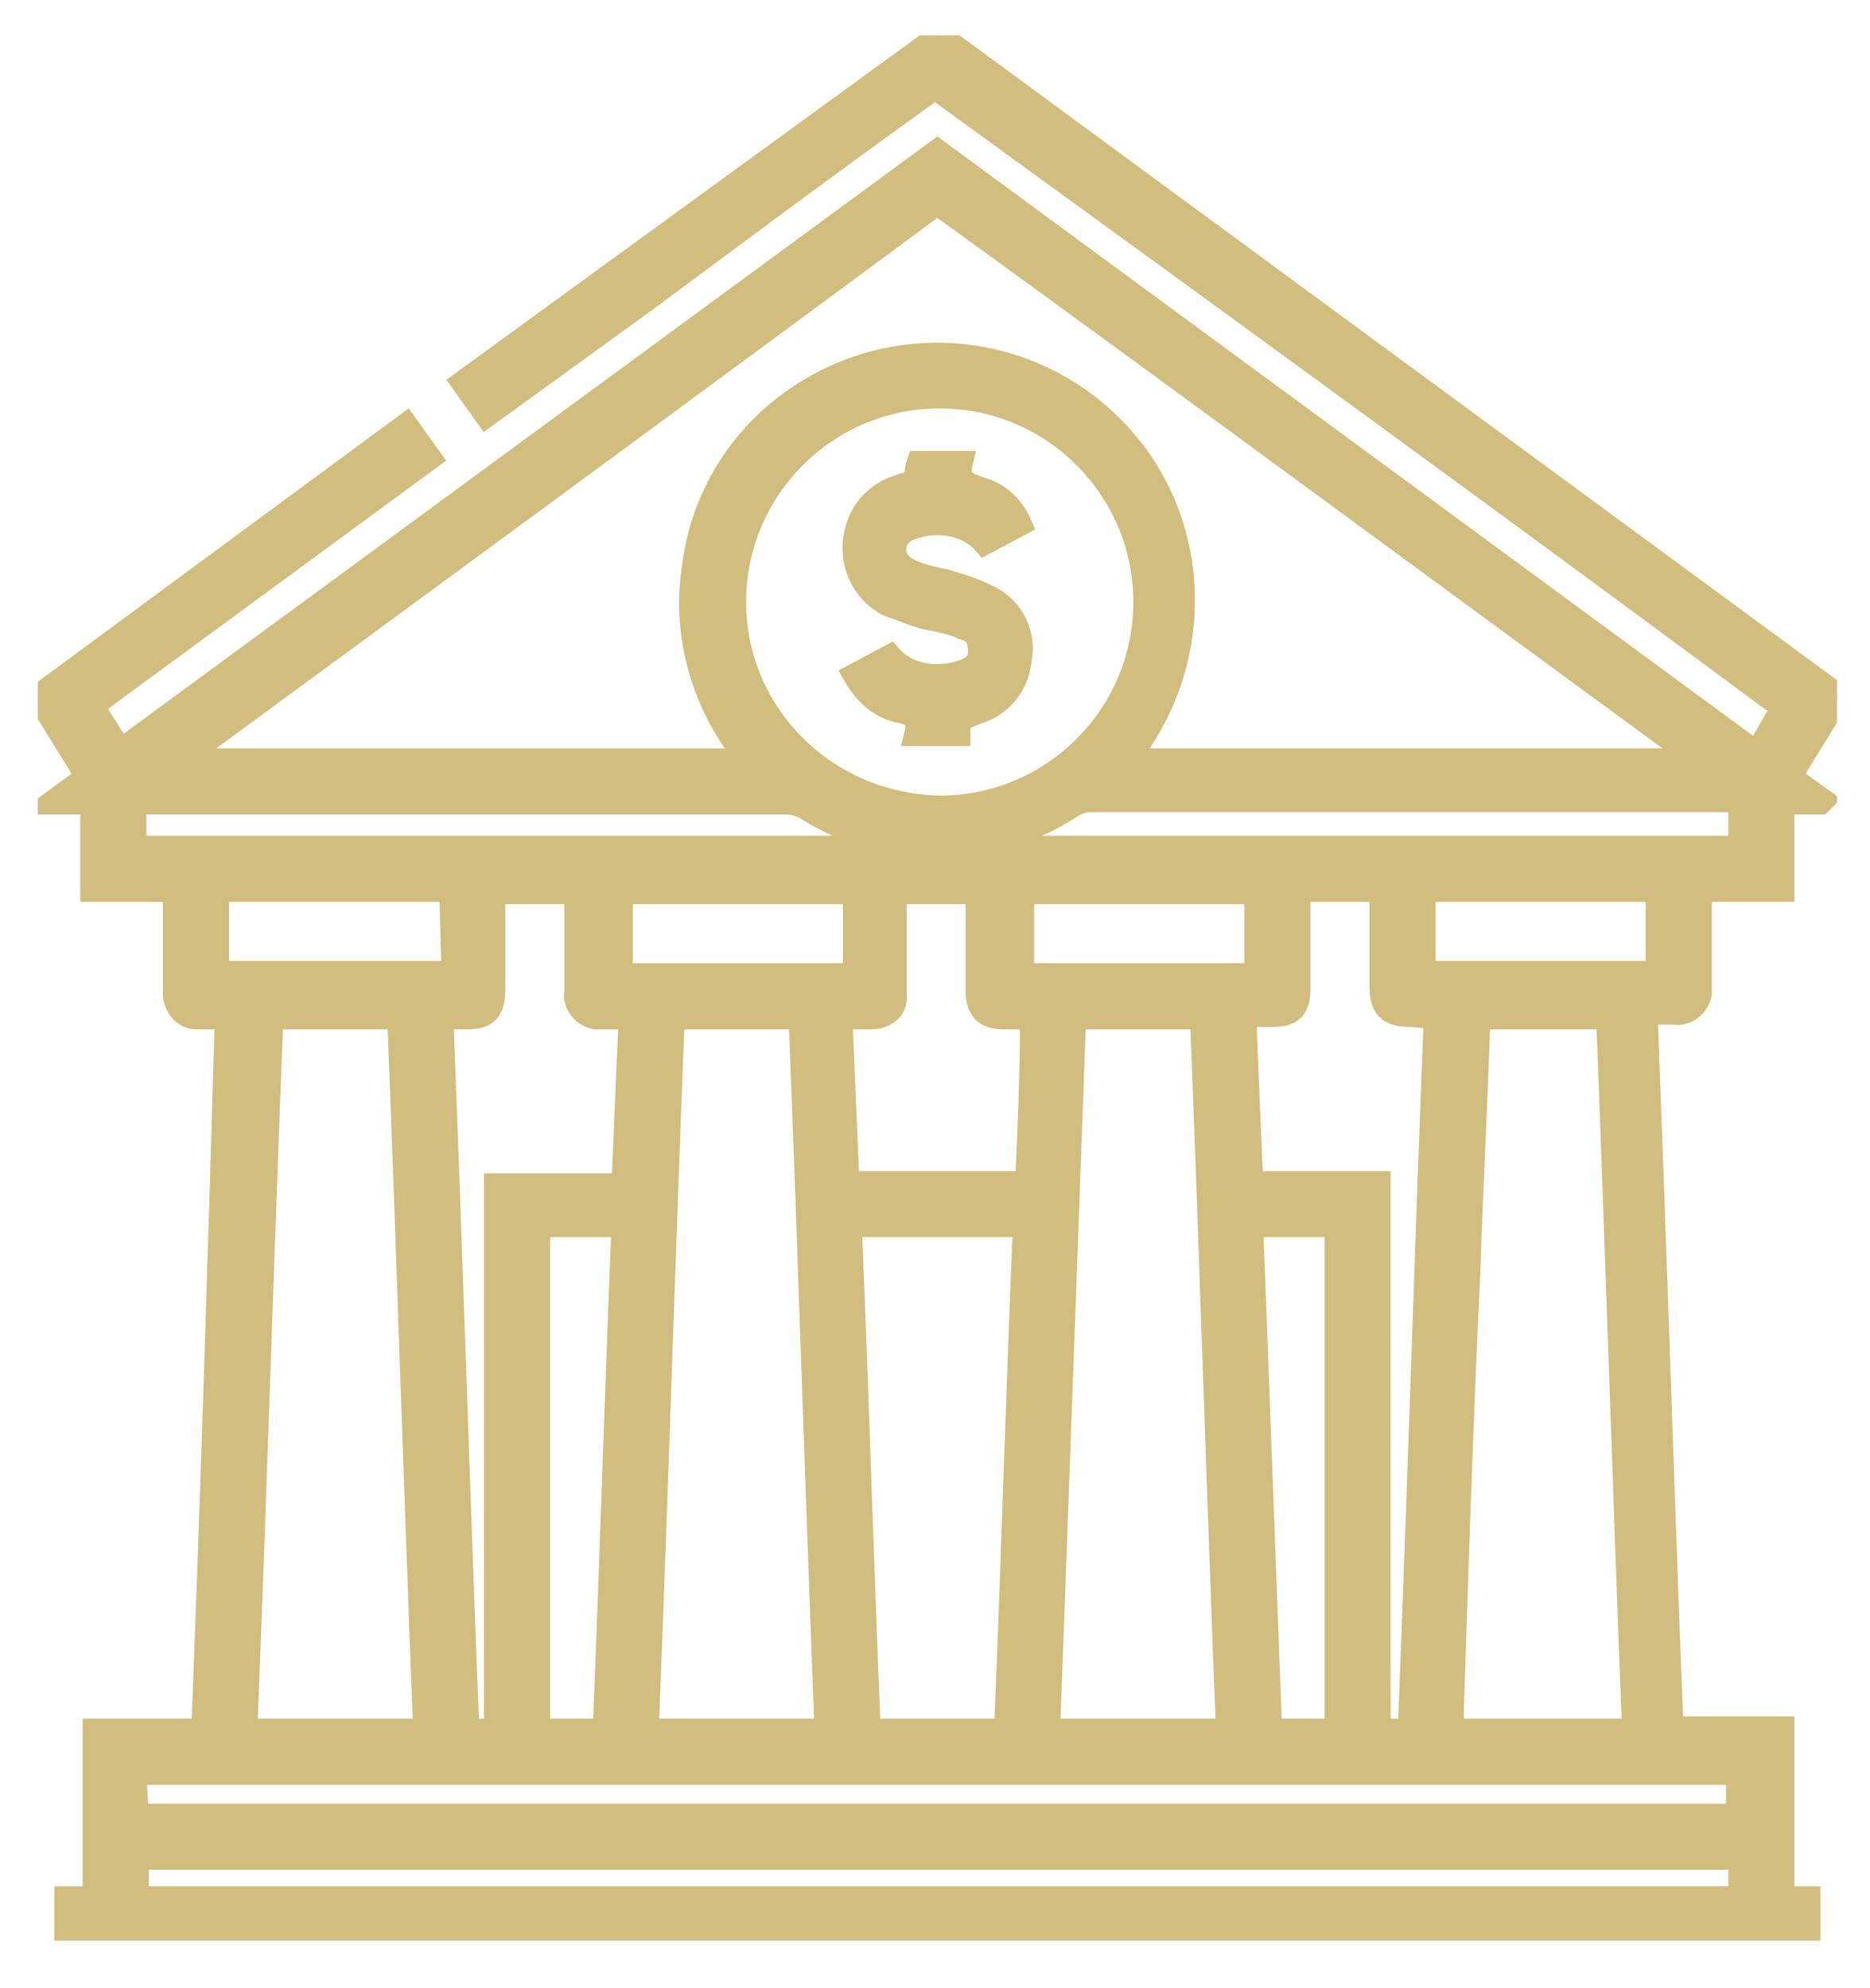 <?xml version="1.0" encoding="utf-8"?>
<!-- Generator: Adobe Illustrator 27.9.4, SVG Export Plug-In . SVG Version: 9.03 Build 54784)  -->
<svg version="1.1" id="Layer_1" xmlns="http://www.w3.org/2000/svg" xmlns:xlink="http://www.w3.org/1999/xlink" x="0px" y="0px"
	 viewBox="0 0 79.2 84.2" style="enable-background:new 0 0 79.2 84.2;" xml:space="preserve">
<style type="text/css">
	.st0{clip-path:url(#SVGID_00000129168408257061345010000003361569448887261855_);}
	.st1{fill:#D1BD7D;stroke:#D1BD7D;}
</style>
<g>
	<defs>
		<rect id="SVGID_1_" x="1.6" y="1.5" width="76.2" height="80.7"/>
	</defs>
	<clipPath id="SVGID_00000122700143725907078090000011016031086126997909_">
		<use xlink:href="#SVGID_1_"  style="overflow:visible;"/>
	</clipPath>
	<g id="Group_256" style="clip-path:url(#SVGID_00000122700143725907078090000011016031086126997909_);">
		<path id="Path_1933" class="st1" d="M1.6,29.5l2.1,3.4L2.2,34h1.7v3.7h3.5v3.7c0,0.2,0,0.4,0,0.7c0,0.5,0.4,1,0.9,1
			c0,0,0.1,0,0.1,0c0.2,0,0.4,0,0.6,0h0.6C9.3,53.2,9,63.2,8.6,73.3H4v7.1H2.8v1.7h73.8v-1.7h-1.1v-7.2h-4.7
			c-0.4-10.1-0.7-20.2-1.1-30.3c0.4,0,0.8,0,1.2,0c0.5,0.1,1-0.3,1.1-0.8c0-0.1,0-0.2,0-0.2c0-1.4,0-2.8,0-4.2h3.5V34h1.6l0.1-0.1
			l-1.4-1l2.1-3.4l-38.1-28L19.6,16.2l1,1.4l6.9-5c3.9-2.9,7.8-5.8,11.7-8.6c0.2-0.2,0.6-0.3,0.8,0c0,0,0,0,0,0
			C51.7,12.5,63.4,21,75,29.6c0.2,0.1,0.3,0.2,0.5,0.4l-1.1,1.9L39.7,6.4L5.1,31.8l-1.2-1.9l14.3-10.5l-1-1.4L1.6,29.5 M47.7,32.2
			c3.4-4.2,3.2-10.3-0.6-14.1c-3.5-3.5-8.9-4.1-13.1-1.4c-2.5,1.6-4.2,4.2-4.6,7.2c-0.5,3,0.4,6,2.3,8.3H7.6
			c0.1-0.1,0.2-0.2,0.3-0.2c10.5-7.7,21-15.4,31.4-23.1c0.3-0.3,0.5-0.2,0.8,0C50.6,16.5,61,24.2,71.4,31.8c0.1,0.1,0.2,0.2,0.4,0.4
			H47.7z M61.5,73.3c0-0.3,0-0.6,0-0.9c0.2-6.2,0.4-12.4,0.7-18.6c0.1-3.4,0.3-6.8,0.4-10.1c0-0.5,0.2-0.6,0.6-0.6
			c1.4,0,2.8,0,4.3,0c0.2,0,0.4,0,0.6,0c0.4,10.1,0.7,20.1,1.1,30.2L61.5,73.3z M50.9,43.1c0.4,10.1,0.7,20.1,1.1,30.2h-7.6
			l1.1-30.2H50.9z M16.9,43.1c0.4,10.1,0.7,20.1,1.1,30.2h-7.6c0.4-10.1,0.7-20.1,1.1-30.2H16.9z M27.4,73.3
			c0.4-10.1,0.7-20.1,1.1-30.2h5.4c0.4,10.1,0.7,20.1,1.1,30.2H27.4z M31.1,25.5c0-4.8,3.9-8.7,8.7-8.7s8.7,3.9,8.7,8.7
			s-3.9,8.7-8.7,8.7c0,0,0,0,0,0C34.9,34.1,31.1,30.2,31.1,25.5 M36.8,73.3C36.5,66.1,36.3,59,36,51.9h7.4
			c-0.3,7.1-0.5,14.3-0.8,21.4H36.8z M5.7,34h0.6c9,0,18,0,27,0c0.3,0,0.6,0.1,0.8,0.2c3.4,2.2,7.8,2.2,11.2,0
			c0.3-0.2,0.6-0.3,0.9-0.3c9,0,17.9,0,26.9,0h0.6v2H5.7V34z M5.7,75.1h67.9v1.8H5.8L5.7,75.1z M5.8,78.7h67.9v1.7H5.8L5.8,78.7z
			 M60.8,43.1c-0.4,10.1-0.7,20.2-1.1,30.2h-1.3V50.1H53c-0.1-2.4-0.2-4.7-0.3-7.1c0.4,0,0.8,0,1.2,0c0.8,0,1.1-0.3,1.1-1.1
			c0-1,0-2,0-3v-1.2h3.5c0,1.3,0,2.7,0,4c0,1,0.3,1.3,1.3,1.3L60.8,43.1 M19.8,73.3c-0.4-10.1-0.7-20.1-1.1-30.2c0.4,0,0.8,0,1.1,0
			c0.8,0,1.1-0.3,1.1-1.2c0-1.2,0-2.4,0-3.5c0-0.2,0-0.4,0-0.6h3.5c0,1.4,0,2.8,0,4.2c-0.1,0.5,0.3,1,0.8,1.1c0.1,0,0.2,0,0.3,0
			c0.4,0,0.8,0,1.2,0c-0.1,2.4-0.2,4.7-0.3,7.1H21v23.1H19.8z M43.5,50.1h-7.6c-0.1-2.4-0.2-4.7-0.3-7c0.5,0,0.9,0,1.3,0
			c0.5,0,1-0.3,1-0.8c0-0.1,0-0.1,0-0.2c0-0.7,0-1.4,0-2.1v-2.2h3.5v0.6c0,1.2,0,2.4,0,3.6c0,0.7,0.3,1.1,1.1,1.1c0.4,0,0.8,0,1.2,0
			C43.7,45.4,43.6,47.7,43.5,50.1 M53.8,73.3L53,51.9h3.6v21.4H53.8z M22.8,73.3V51.9h3.6c-0.3,7.2-0.5,14.3-0.8,21.4L22.8,73.3z
			 M70.2,41.2h-9.9v-3.5h9.9L70.2,41.2z M19.2,41.2H9.2v-3.5h9.9L19.2,41.2z M43.3,37.8h9.9v3.5h-9.9V37.8z M36.2,41.3h-9.9v-3.5
			h9.9V41.3z"/>
		<path id="Path_1934" class="st1" d="M40.6,30.4c0,0.3,0,0.5,0,0.7h-1.8c0.2-0.8-0.3-0.9-0.8-1c-0.8-0.2-1.4-0.8-1.8-1.5l1.5-0.8
			c0.7,0.8,1.9,1,2.9,0.7c0.4-0.1,0.9-0.3,0.9-0.9c0-0.5-0.2-0.9-0.7-1c-0.4-0.2-0.9-0.3-1.4-0.4c-0.6-0.1-1.2-0.4-1.8-0.6
			c-1.3-0.7-1.8-2.3-1.1-3.7c0.3-0.6,0.9-1.1,1.6-1.3c0.2-0.1,0.5-0.1,0.7-0.2c0-0.3,0-0.5,0.1-0.8h1.8c-0.2,0.8,0.3,0.9,0.8,1.1
			c0.8,0.2,1.4,0.8,1.7,1.5L41.7,23c-0.7-0.8-1.9-1-2.9-0.7c-0.4,0.1-0.8,0.3-0.9,0.8c-0.1,0.5,0.2,0.9,0.7,1.1
			c0.4,0.2,0.9,0.3,1.4,0.4c0.7,0.2,1.3,0.4,1.9,0.7c1,0.5,1.5,1.6,1.3,2.6c-0.1,1.1-0.8,2-1.9,2.3C41.1,30.3,40.9,30.4,40.6,30.4"
			/>
	</g>
</g>
</svg>
